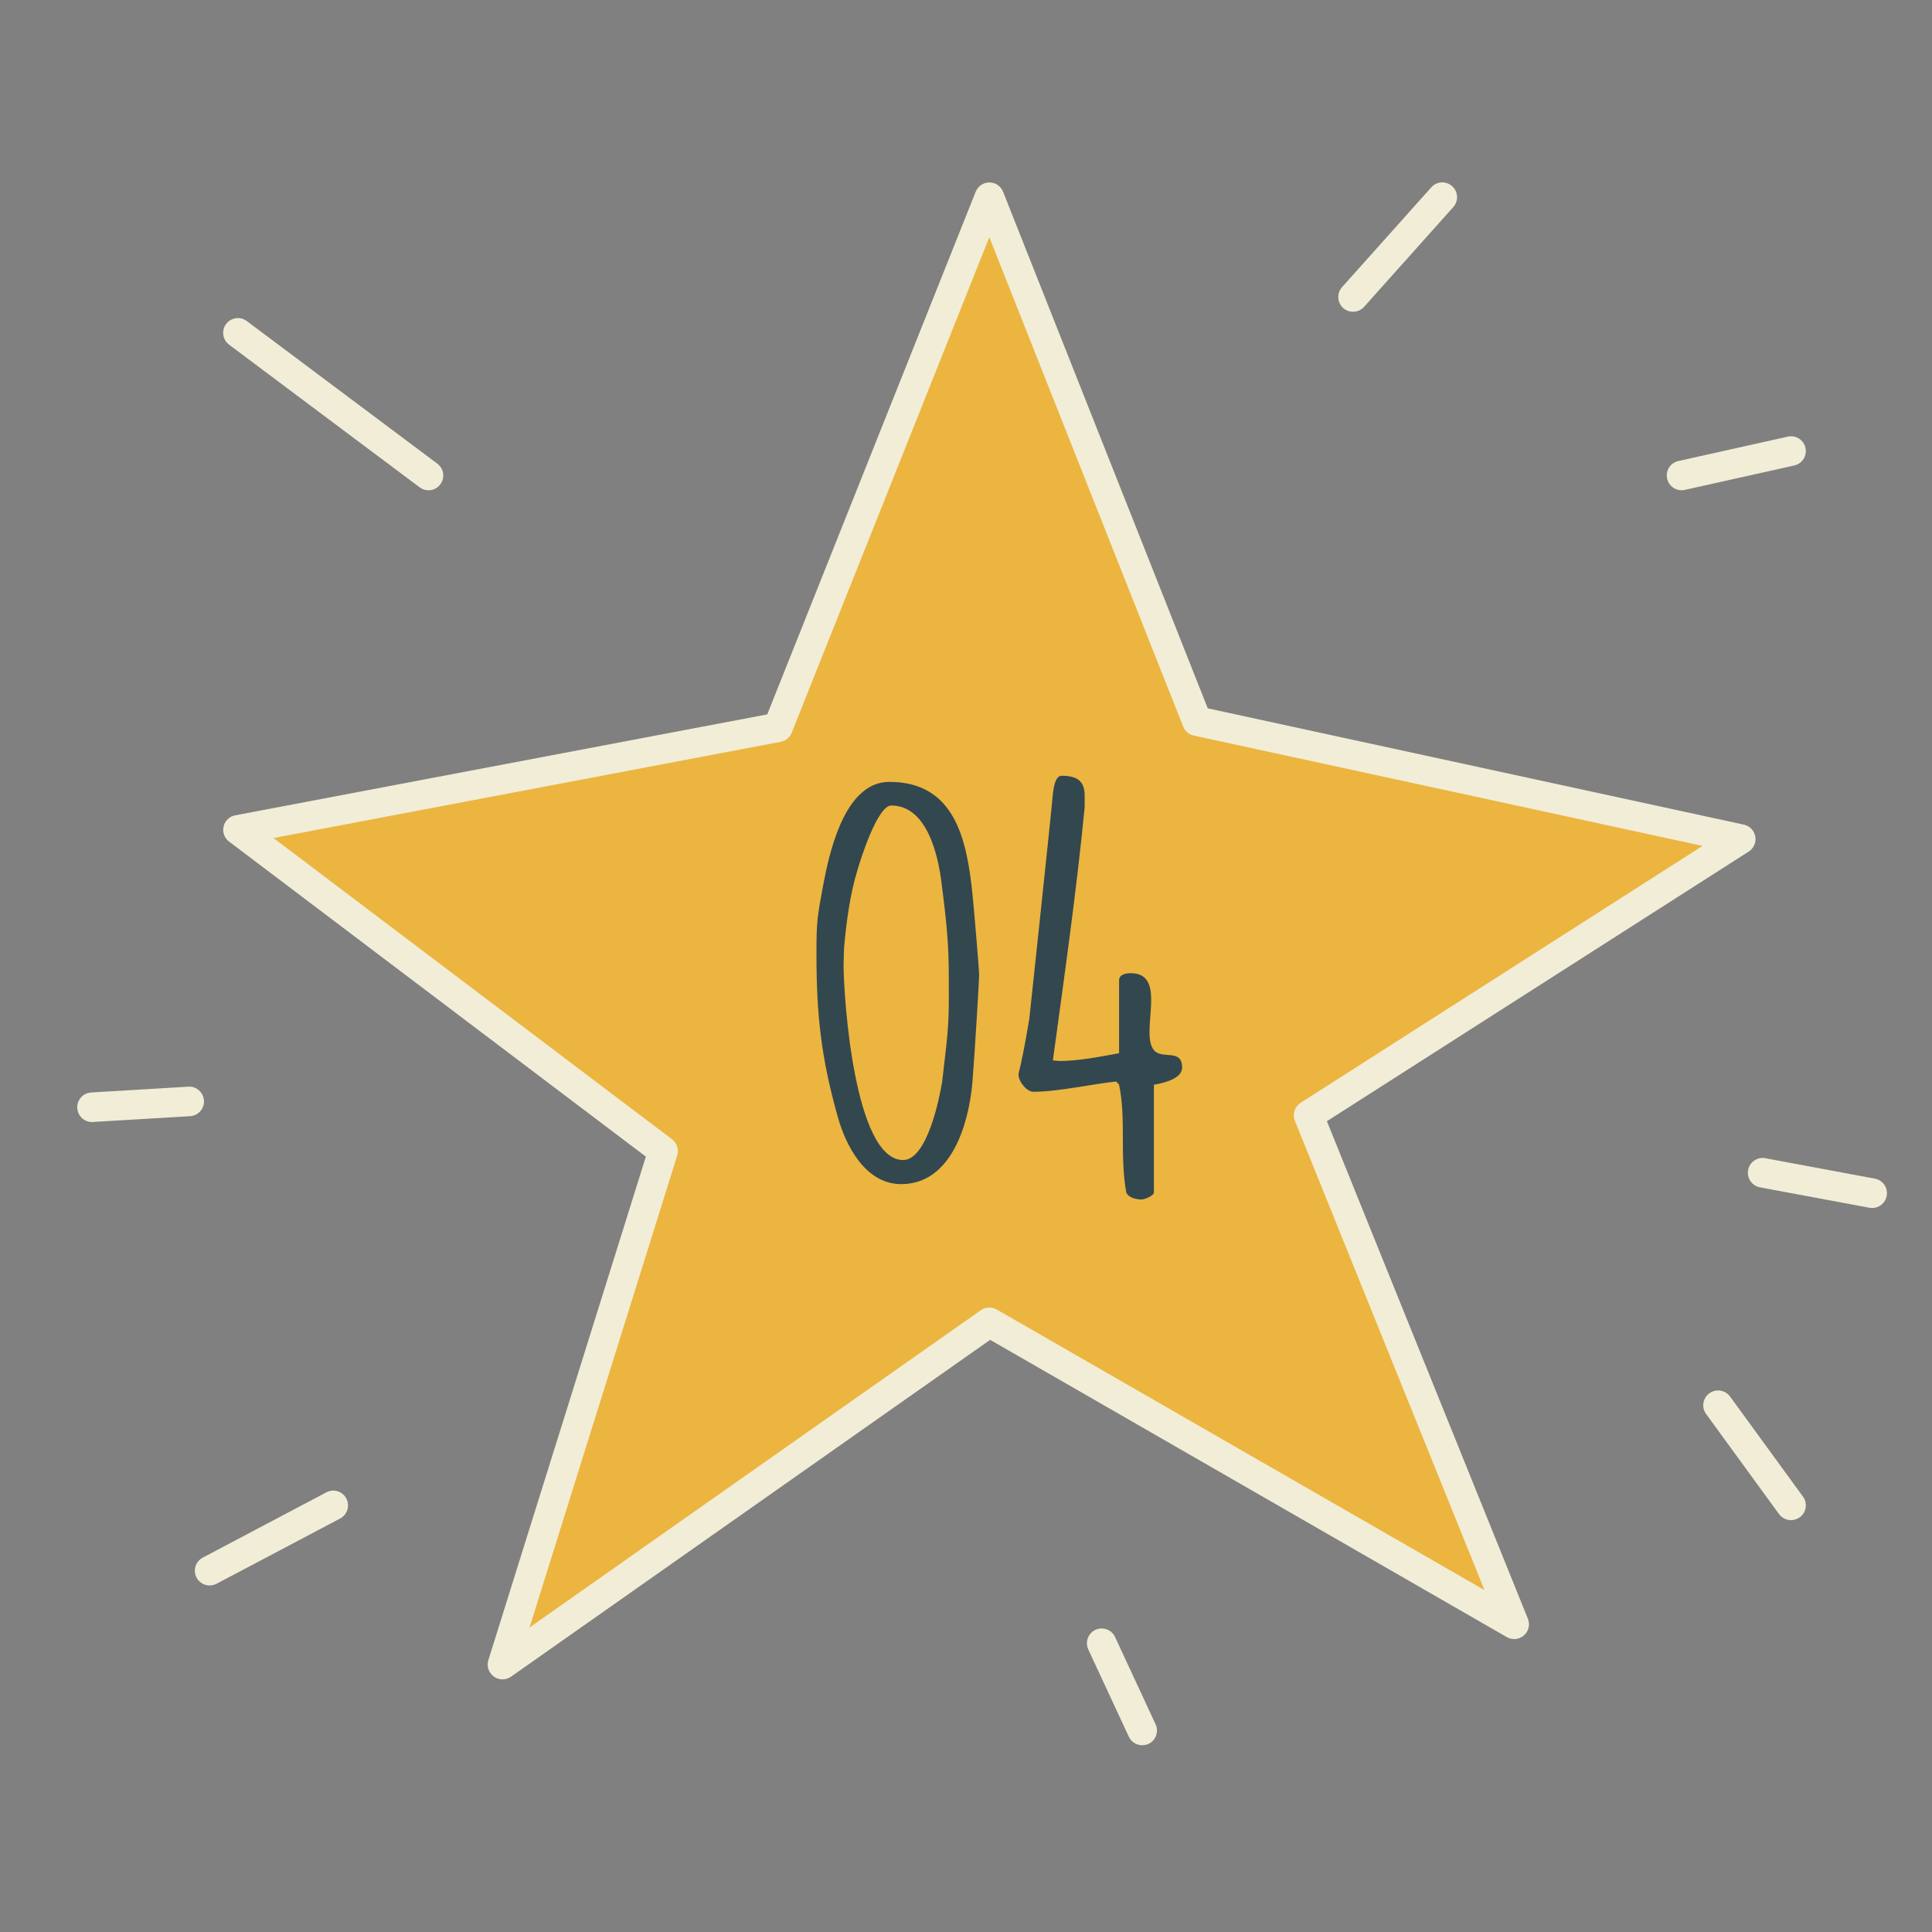 <?xml version="1.0" encoding="UTF-8" standalone="no"?><!DOCTYPE svg PUBLIC "-//W3C//DTD SVG 1.1//EN" "http://www.w3.org/Graphics/SVG/1.1/DTD/svg11.dtd"><svg width="100%" height="100%" viewBox="0 0 300 300" version="1.1" xmlns="http://www.w3.org/2000/svg" xmlns:xlink="http://www.w3.org/1999/xlink" xml:space="preserve" xmlns:serif="http://www.serif.com/" style="fill-rule:evenodd;clip-rule:evenodd;stroke-linejoin:round;stroke-miterlimit:1.414;"><rect x="0" y="0" width="300" height="300" fill="#808080" stroke="none"/><path d="M120.8,112.93l32.83,-82.31l32.23,81.35l84.44,18.31l-67.1,42.9l31.93,79.03l-81.5,-46.89l-75.61,53.15l24.95,-79.74l-66.02,-49.89l83.85,-15.91Z" style="fill:#ebb540;fill-rule:nonzero;"/><g><path d="M42.47,130.13l61.88,46.77c0.77,0.59 1.1,1.59 0.81,2.52l-22.93,73.29l70.07,-49.26c0.73,-0.51 1.69,-0.56 2.47,-0.11l75.74,43.57l-29.44,-72.87c-0.42,-1.03 -0.04,-2.2 0.89,-2.8l62.41,-39.89l-79,-17.13c-0.75,-0.16 -1.37,-0.69 -1.65,-1.4l-30.1,-75.98l-30.69,76.95c-0.29,0.73 -0.93,1.26 -1.71,1.4l-78.75,14.94Zm35.55,130.64c-0.48,0 -0.95,-0.15 -1.35,-0.44c-0.79,-0.58 -1.13,-1.6 -0.84,-2.54l24.46,-78.19l-64.72,-48.92c-0.73,-0.55 -1.06,-1.47 -0.85,-2.35c0.21,-0.88 0.91,-1.56 1.81,-1.73l82.61,-15.67l32.36,-81.15c0.35,-0.87 1.19,-1.45 2.13,-1.45c0.94,0 1.78,0.58 2.13,1.45l31.78,80.21l83.25,18.06c0.91,0.2 1.61,0.92 1.77,1.84c0.17,0.92 -0.24,1.84 -1.02,2.34l-65.5,41.87l31.21,77.26c0.37,0.91 0.12,1.95 -0.62,2.59c-0.74,0.64 -1.8,0.75 -2.65,0.26l-80.23,-46.16l-74.41,52.31c-0.39,0.27 -0.86,0.41 -1.32,0.41" style="fill:#f2edd6;fill-rule:nonzero;"/><path d="M66.54,76.13c-0.48,0 -0.96,-0.15 -1.38,-0.46l-29.59,-22.15c-1.01,-0.76 -1.22,-2.2 -0.46,-3.21c0.76,-1.01 2.2,-1.22 3.21,-0.46l29.59,22.15c1.01,0.76 1.22,2.2 0.46,3.21c-0.44,0.6 -1.13,0.92 -1.83,0.92" style="fill:#f2edd6;fill-rule:nonzero;"/><path d="M210.1,48.41c-0.54,0 -1.09,-0.19 -1.53,-0.58c-0.94,-0.85 -1.02,-2.3 -0.18,-3.24l13.86,-15.5c0.84,-0.95 2.29,-1.03 3.24,-0.18c0.94,0.84 1.02,2.3 0.18,3.24l-13.86,15.5c-0.45,0.5 -1.08,0.76 -1.71,0.76" style="fill:#f2edd6;fill-rule:nonzero;"/><path d="M261.11,76.13c-1.05,0 -2,-0.73 -2.24,-1.8c-0.28,-1.24 0.5,-2.47 1.74,-2.74l17,-3.79c1.24,-0.27 2.47,0.5 2.74,1.74c0.28,1.24 -0.5,2.47 -1.74,2.74l-17,3.79c-0.17,0.04 -0.34,0.06 -0.5,0.06" style="fill:#f2edd6;fill-rule:nonzero;"/><path d="M290.71,187.58c-0.14,0 -0.28,-0.01 -0.42,-0.04l-17,-3.17c-1.25,-0.23 -2.07,-1.43 -1.84,-2.68c0.23,-1.25 1.41,-2.08 2.68,-1.84l17,3.17c1.25,0.23 2.07,1.43 1.83,2.68c-0.2,1.11 -1.17,1.88 -2.25,1.88" style="fill:#f2edd6;fill-rule:nonzero;"/><path d="M278.11,236.05c-0.71,0 -1.41,-0.33 -1.86,-0.94l-11.33,-15.55c-0.75,-1.02 -0.52,-2.46 0.51,-3.21c1.02,-0.75 2.46,-0.52 3.21,0.5l11.33,15.55c0.75,1.02 0.52,2.46 -0.51,3.21c-0.41,0.29 -0.88,0.44 -1.35,0.44" style="fill:#f2edd6;fill-rule:nonzero;"/><path d="M177.36,271c-0.87,0 -1.69,-0.49 -2.08,-1.33l-6.29,-13.54c-0.53,-1.15 -0.03,-2.52 1.11,-3.05c1.16,-0.53 2.52,-0.03 3.05,1.12l6.29,13.55c0.53,1.15 0.03,2.51 -1.11,3.05c-0.31,0.13 -0.64,0.2 -0.97,0.2" style="fill:#f2edd6;fill-rule:nonzero;"/><path d="M32.55,246.19c-0.82,0 -1.62,-0.44 -2.03,-1.22c-0.59,-1.12 -0.16,-2.51 0.96,-3.1l19.2,-10.14c1.12,-0.6 2.51,-0.17 3.1,0.96c0.59,1.12 0.16,2.51 -0.96,3.1l-19.2,10.14c-0.35,0.17 -0.71,0.26 -1.07,0.26" style="fill:#f2edd6;fill-rule:nonzero;"/><path d="M14.29,174.23c-1.21,0 -2.22,-0.94 -2.29,-2.16c-0.08,-1.27 0.89,-2.35 2.15,-2.43l15.09,-0.9c1.25,-0.1 2.35,0.89 2.43,2.15c0.08,1.27 -0.89,2.35 -2.15,2.43l-15.09,0.9c-0.04,0.01 -0.09,0.01 -0.14,0.01" style="fill:#f2edd6;fill-rule:nonzero;"/></g><g><path d="M127.81,137.51l0.16,-0.8c1.12,-5.82 3.66,-15.3 10.12,-15.3c10.12,0 12.03,8.84 12.91,17.37c0.32,3.19 1.04,11.95 1.04,12.51c0,1.04 -0.72,12.83 -1.04,16.73c-0.56,6.53 -3.27,15.85 -11.07,15.85c-5.5,0 -8.6,-5.89 -9.88,-10.59c-2.55,-9.08 -3.27,-15.77 -3.27,-25.1c-0.01,-5.18 0.15,-5.89 1.03,-10.67Zm12.43,42.62c3.74,0 5.66,-9.72 6.05,-12.11l0.48,-4.14c0.64,-5.42 0.56,-6.93 0.56,-12.11c0,-4.94 -0.32,-8.44 -1.12,-14.58c-0.48,-4.06 -2.15,-12.11 -7.81,-12.11c-2.15,0 -4.78,8.37 -5.26,10.04c-1.12,3.58 -1.75,8.21 -2.07,12.03c0,0.08 -0.08,1.99 -0.08,2.71c0,4.62 1.6,30.27 9.25,30.27Z" style="fill:#33474f;fill-rule:nonzero;"/><path d="M173.77,168.42c-0.08,-0.08 -0.4,-0.48 -0.48,-0.48c-3.27,0.32 -9,1.59 -12.83,1.59c-1.04,0 -2.31,-1.59 -2.31,-2.71c0,-0.24 0.48,-1.91 0.48,-2.15c0.32,-1.35 1.12,-5.9 1.2,-6.45c0.56,-5.34 3.19,-29.79 3.67,-35.05c0.08,-0.4 0.24,-2.71 1.35,-2.71c2.39,0 3.58,0.8 3.58,3.11l0,1.75c-1.27,13.07 -3.19,26.53 -4.94,39.35c0.24,0 1.04,0.08 1.12,0.08c2.63,0 6.13,-0.64 8.68,-1.12c0.16,0 0.32,-0.08 0.48,-0.08l0,-11.31c0,-1.04 1.27,-1.12 1.83,-1.12c5.82,0 1.35,9.24 3.58,11.95c1.27,1.51 4.38,-0.32 4.38,2.71c0,1.75 -2.95,2.39 -4.22,2.63l-0.16,0l0,16.73c0,0.56 -1.51,1.12 -1.91,1.12c-0.72,0 -2.07,-0.24 -2.39,-1.12c-1.03,-5.89 0.01,-11.39 -1.11,-16.72Z" style="fill:#33474f;fill-rule:nonzero;"/></g></svg>